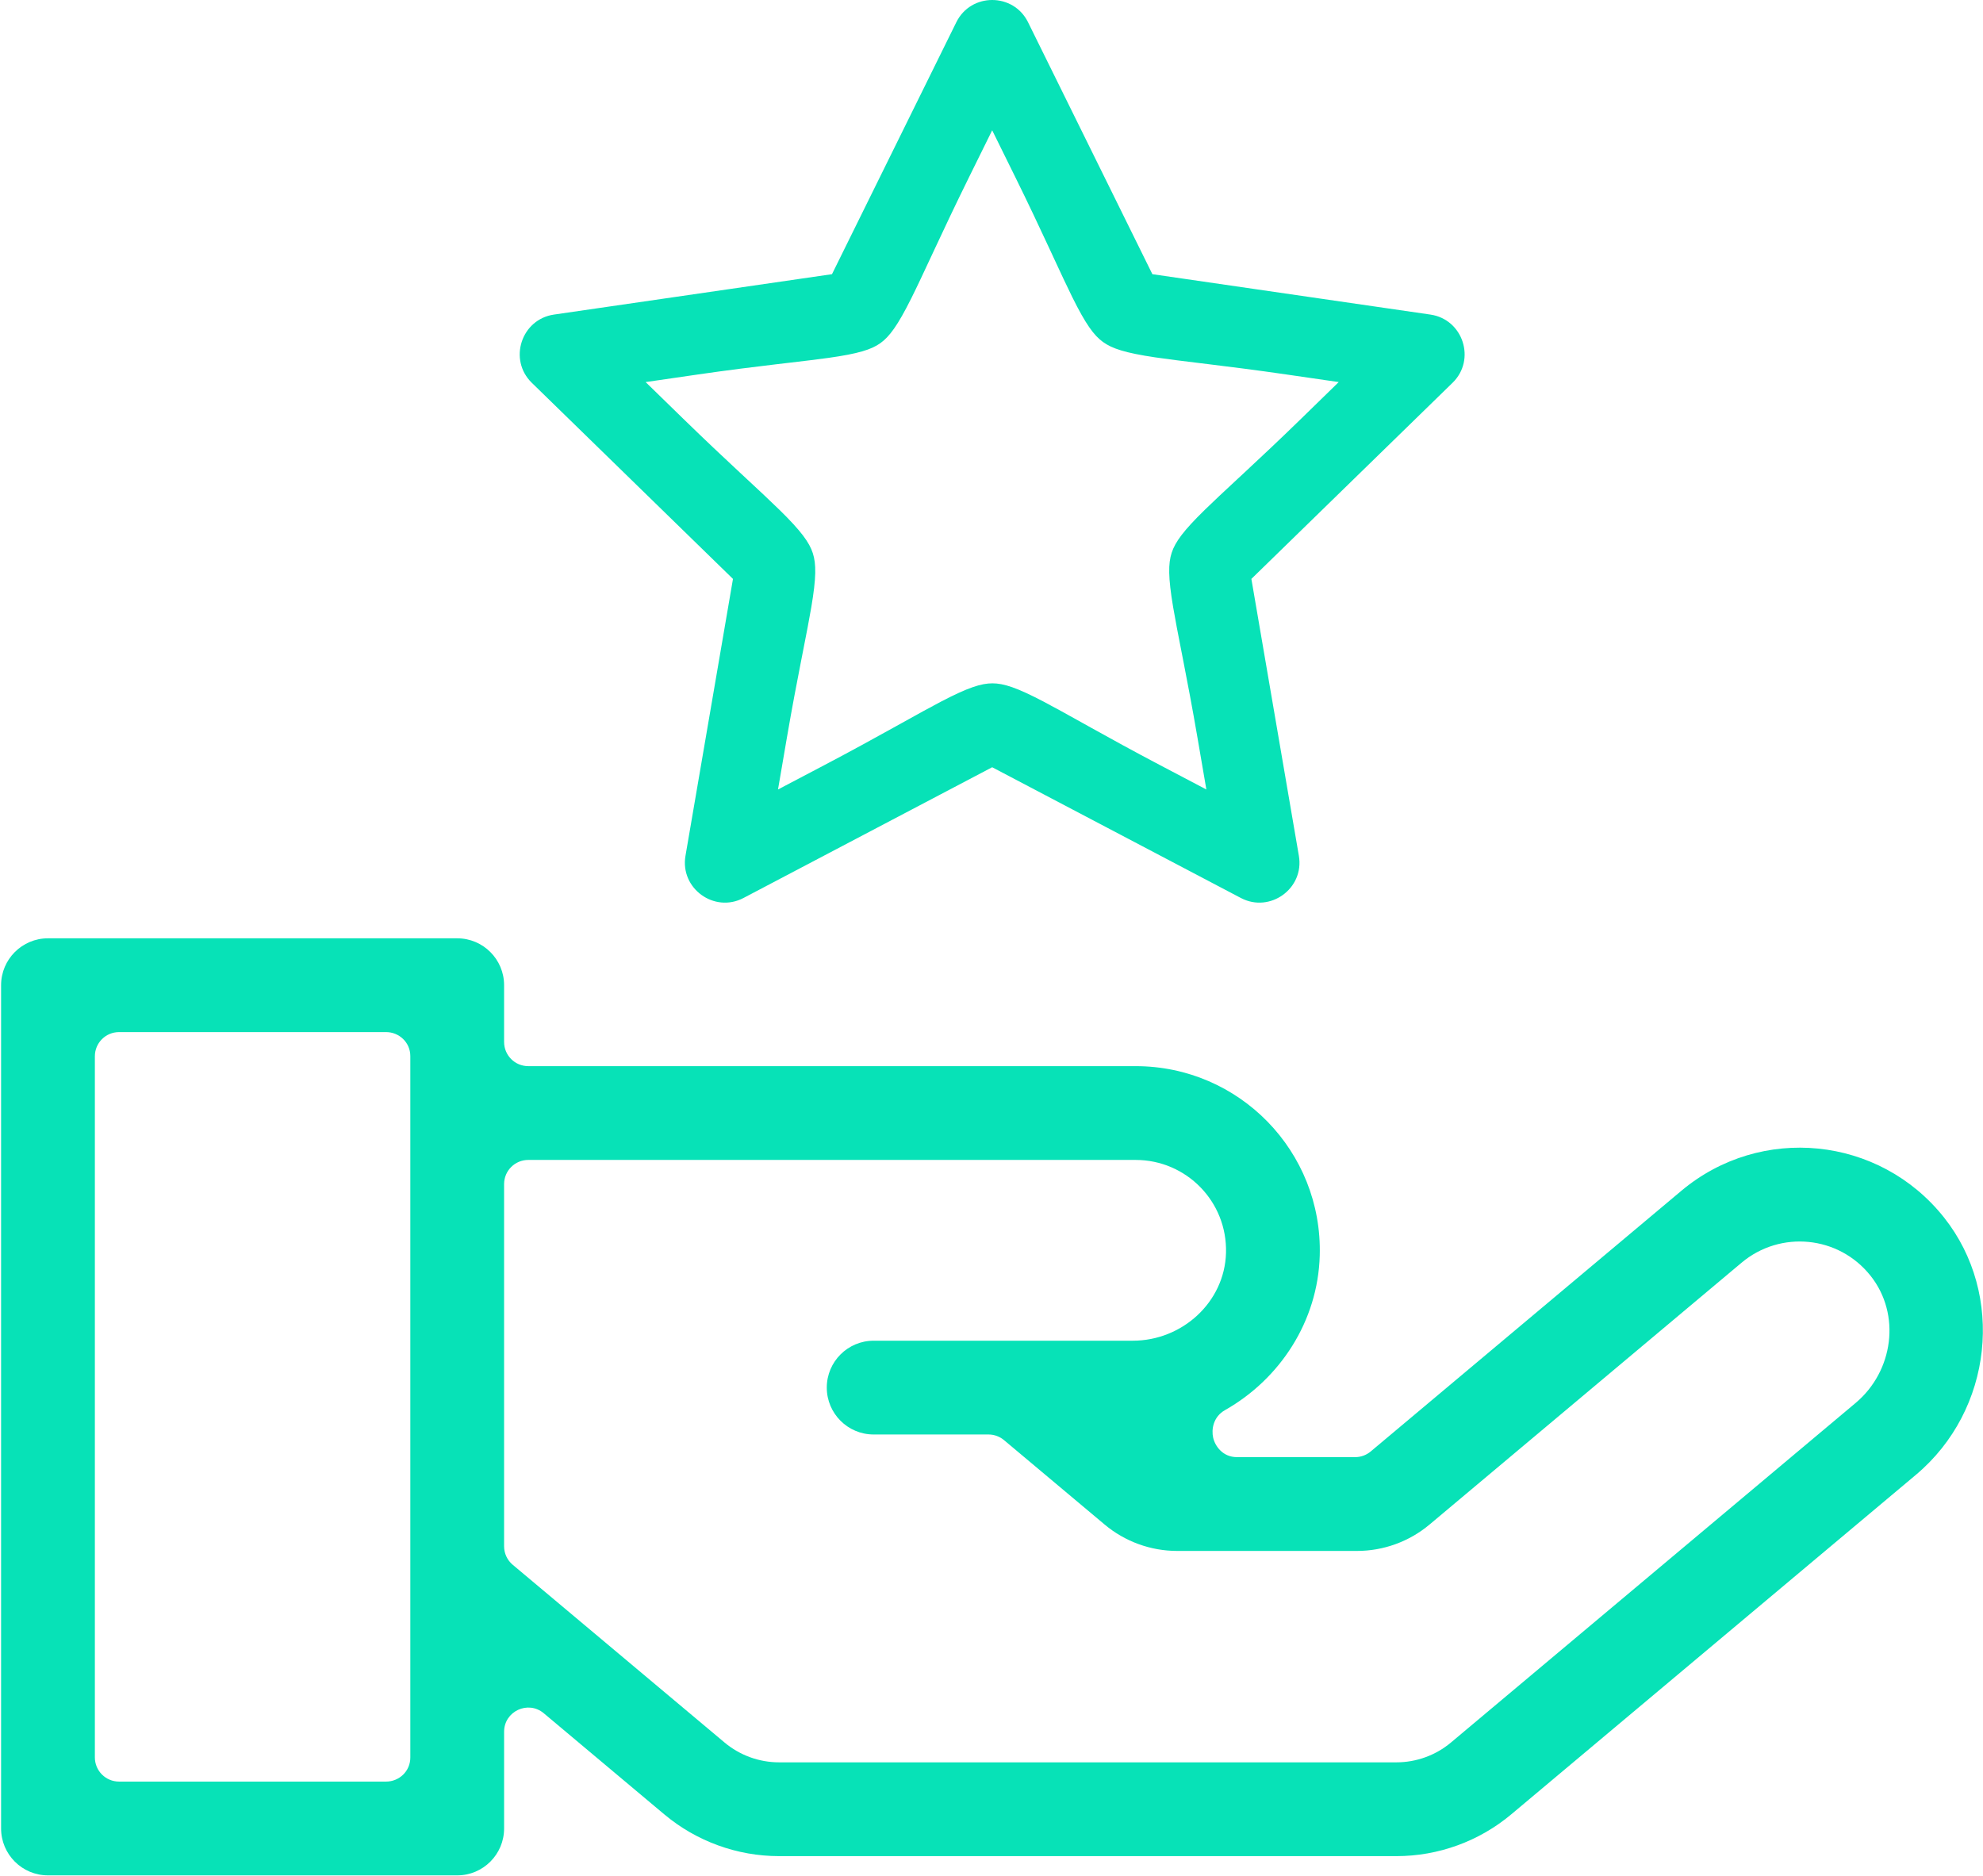 <svg width="1149" height="1087" viewBox="0 0 1149 1087" fill="none" xmlns="http://www.w3.org/2000/svg">
<path fill-rule="evenodd" clip-rule="evenodd" d="M794.21 840.99L974.211 689.957C1020.23 651.339 1088.96 658.194 1126.42 705.419C1161.86 750.084 1154.74 817.062 1110.12 854.509L875.671 1051.22C857.064 1066.84 833.428 1075.44 809.138 1075.44H451.419C427.13 1075.44 403.493 1066.84 384.889 1051.23L315.085 992.663C305.975 985.02 292.086 991.497 292.086 1003.39V1059.42C292.086 1074.42 279.921 1086.59 264.917 1086.59H27.799C12.795 1086.59 0.629 1074.42 0.629 1059.42V570.828C0.629 555.825 12.794 543.659 27.799 543.656H264.914C279.918 543.656 292.084 555.822 292.084 570.826V603.726C292.084 611.458 298.352 617.726 306.084 617.726H658.031C718.106 617.726 766.348 667.152 764.696 727.412C763.654 765.429 741.743 798.941 709.775 817.037C702.957 820.897 701.852 828.226 702.928 832.977C704.014 837.768 708.404 844.266 716.733 844.266H785.211C788.502 844.266 791.688 843.106 794.21 840.99ZM840.737 1009.6L1075.19 812.879L1075.19 812.878C1097.14 794.467 1101.59 761.544 1083.86 739.197C1065.35 715.871 1031.59 712.754 1009.14 731.587L828.305 883.323C816.558 893.18 801.635 898.61 786.305 898.61H682.059C666.728 898.61 651.807 893.177 640.06 883.324L640.059 883.324L581.769 834.418C579.247 832.303 576.061 831.143 572.77 831.143H506.227C491.222 831.143 479.057 818.978 479.057 803.974C479.057 788.969 491.222 776.804 506.227 776.804H656.376C685.021 776.804 709.595 754.448 710.378 725.929L710.378 725.927C711.191 696.16 687.34 672.068 658.028 672.068H306.082C298.35 672.068 292.082 678.336 292.082 686.068V895.907C292.082 900.045 293.913 903.972 297.084 906.632L419.812 1009.6C428.656 1017.02 439.87 1021.1 451.414 1021.1H809.131C820.676 1021.1 831.893 1017.02 840.737 1009.6ZM68.969 1032.25H223.747C231.161 1032.25 237.747 1026.36 237.747 1018.31V611.917C237.747 603.806 231.093 597.996 223.747 597.996H68.969C61.237 597.996 54.969 604.264 54.969 611.996V1018.25C54.969 1025.98 61.237 1032.25 68.969 1032.25Z" fill="#07E2B7"/>
<path fill-rule="evenodd" clip-rule="evenodd" d="M595.673 12.878L667.717 158.86L828.816 182.266C847.766 185.019 855.366 208.421 841.653 221.785L841.652 221.786L725.08 335.419L752.601 495.866C755.849 514.799 735.895 529.184 718.984 520.292L574.894 444.541L430.802 520.293L430.801 520.294C413.845 529.205 393.946 514.734 397.183 495.87L424.704 335.421L308.134 221.787C294.422 208.419 302.027 185.021 320.975 182.266L320.976 182.266L482.074 158.86L554.119 12.878C562.593 -4.294 587.199 -4.291 595.673 12.878ZM672.095 443.287L698.997 457.43L693.859 427.475C690.854 409.957 688.033 395.249 685.606 382.791C685.264 381.037 684.931 379.333 684.608 377.677L684.607 377.672C682.616 367.475 680.972 359.06 679.746 351.775C676.836 334.484 676.882 326.463 678.901 320.274C680.922 314.082 685.612 307.592 698.127 295.357C703.298 290.302 709.423 284.611 716.816 277.742L716.84 277.72C718.206 276.45 719.616 275.141 721.071 273.787C730.34 265.165 741.241 254.959 753.93 242.59L775.694 221.375L745.617 217.004C728.031 214.449 713.174 212.589 700.578 211.049C698.788 210.83 697.049 210.618 695.359 210.412C685.066 209.159 676.57 208.124 669.273 207.041C651.931 204.469 644.318 201.949 639.056 198.117C633.792 194.284 629.068 187.818 621.297 172.133C618.083 165.646 614.558 158.051 610.302 148.883L610.302 148.881C609.516 147.189 608.706 145.444 607.869 143.642C602.531 132.16 596.192 118.636 588.348 102.741L574.897 75.487L561.446 102.741C553.489 118.863 547.05 132.559 541.629 144.165C540.971 145.573 540.33 146.947 539.704 148.288C535.135 158.077 531.386 166.109 527.991 172.902C520.102 188.685 515.342 195.075 510.131 198.802C504.906 202.538 497.39 204.919 480.096 207.348C473.48 208.278 465.905 209.167 456.885 210.225L456.872 210.226C454.349 210.523 451.713 210.832 448.953 211.159C436.425 212.644 421.656 214.464 404.172 217.004L374.095 221.375L395.859 242.59C408.584 254.994 419.511 265.233 428.796 273.883C430.115 275.112 431.397 276.306 432.644 277.466L432.645 277.467C440.234 284.531 446.499 290.362 451.766 295.527C464.284 307.802 468.962 314.316 470.967 320.509C472.972 326.705 472.994 334.712 470.062 351.97C468.849 359.107 467.237 367.322 465.291 377.239C464.932 379.071 464.561 380.96 464.179 382.911C461.749 395.338 458.928 410.005 455.932 427.475L450.795 457.43L477.696 443.287C493.437 435.012 506.56 427.78 517.664 421.62C518.294 421.271 518.916 420.925 519.531 420.584C520.432 420.084 521.317 419.592 522.188 419.109C531.292 414.053 538.802 409.882 545.363 406.459C560.914 398.347 568.556 395.915 575.061 395.926C581.57 395.936 589.185 398.393 604.684 406.519C611.063 409.863 618.334 413.913 627.104 418.797C628.773 419.726 630.497 420.687 632.279 421.678C643.341 427.829 656.412 435.042 672.095 443.287Z" fill="#07E2B7"/>
</svg>

